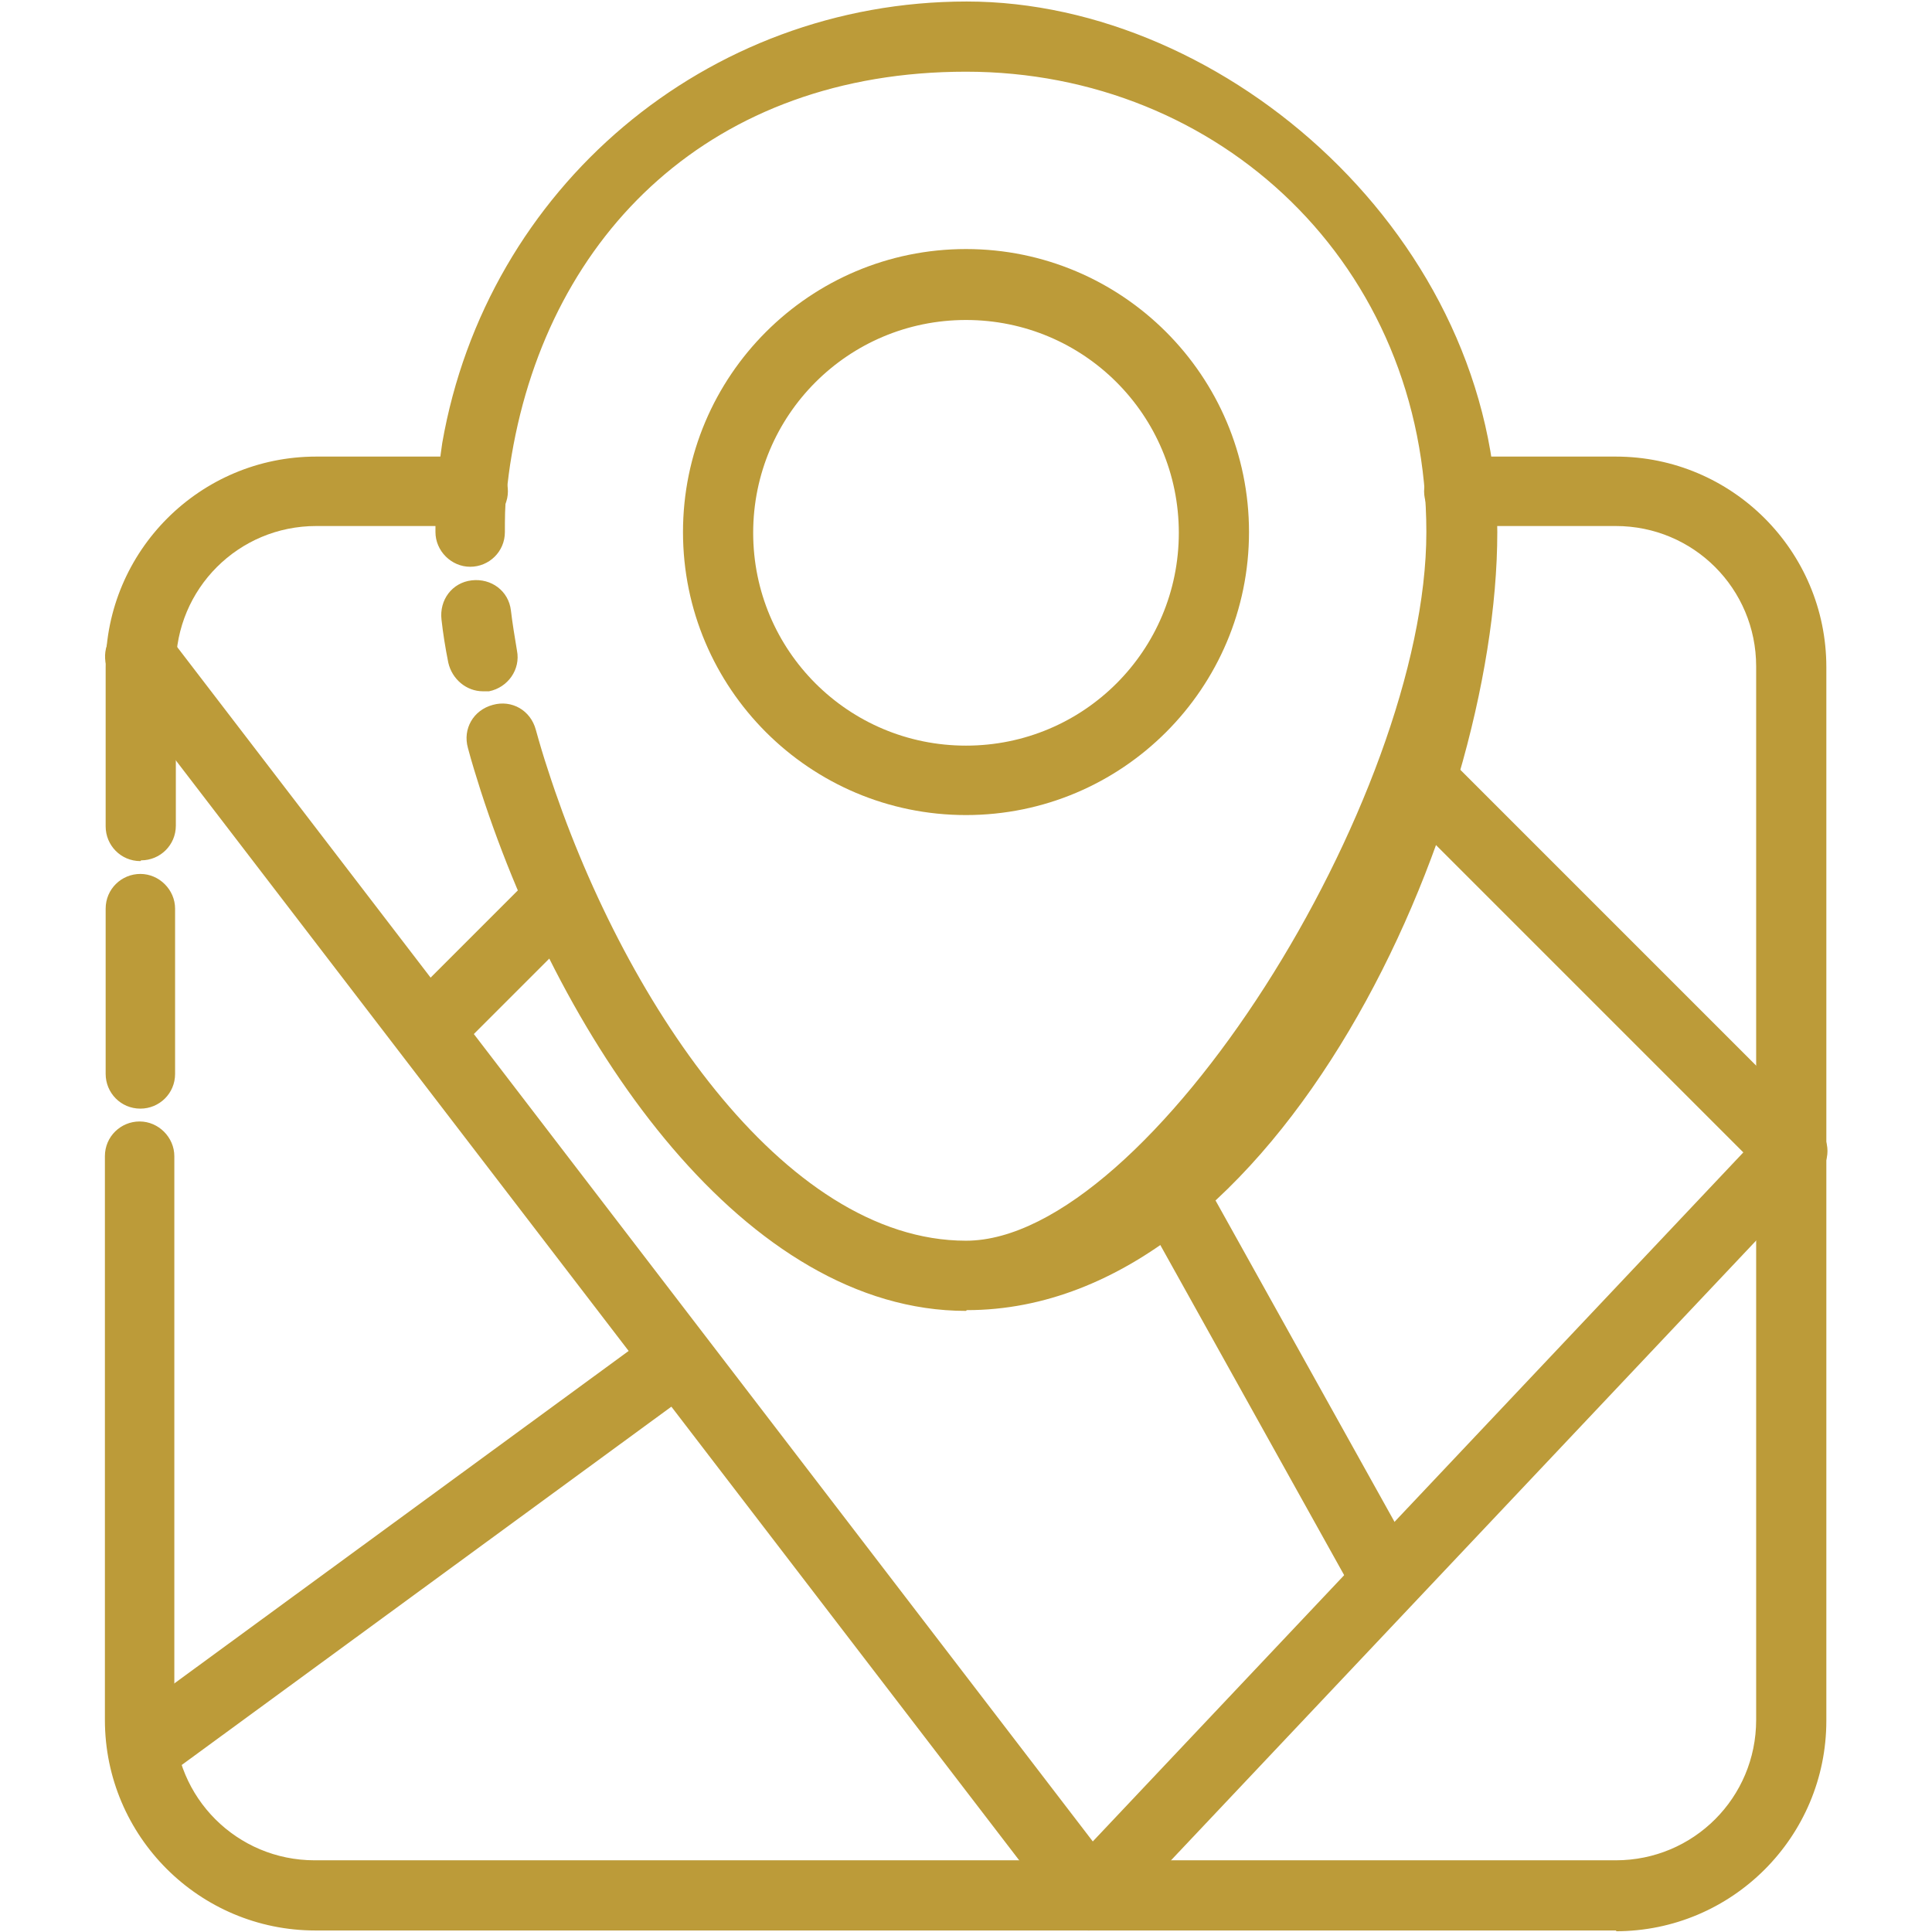 <svg xmlns="http://www.w3.org/2000/svg" viewBox="0 0 256 256"><defs><style>      .cls-1 {        fill: #bc9b39;      }    </style></defs><g><g id="Layer_4"><path class="cls-1" d="M214.2,255.8H41.8c-15.4,0-27.9-12.5-27.9-27.9v-74.7c0-2.6,2.1-4.6,4.6-4.6s4.6,2.1,4.6,4.6v74.7c0,10.3,8.3,18.6,18.6,18.6h172.4c10.3,0,18.6-8.3,18.6-18.6V88.3c0-10.3-8.3-18.6-18.6-18.6h-20.8c-2.6,0-4.6-2.1-4.6-4.6s2.1-4.6,4.6-4.6h20.8c15.4,0,27.9,12.5,27.9,27.9v139.6c0,15.4-12.5,27.9-27.9,27.9h0Z"></path><path class="cls-1" d="M18.6,114.1c-2.6,0-4.6-2.1-4.6-4.6v-21.1c0-15.4,12.5-27.9,27.9-27.9h20.8c2.6,0,4.6,2.1,4.6,4.6s-2.1,4.6-4.6,4.6h-20.8c-10.3,0-18.6,8.3-18.6,18.6v21.1c0,2.6-2.1,4.6-4.6,4.6Z"></path><path class="cls-1" d="M18.6,146.9c-2.6,0-4.6-2.1-4.6-4.6v-21.9c0-2.6,2.1-4.6,4.6-4.6s4.6,2.1,4.6,4.6v21.9c0,2.6-2.1,4.6-4.6,4.6Z"></path><path class="cls-1" d="M128,108c-20.7,0-37.5-16.8-37.5-37.5s16.8-37.5,37.5-37.5,37.5,16.8,37.5,37.5-16.8,37.5-37.5,37.5ZM128,42.4c-15.6,0-28.2,12.6-28.2,28.2s12.6,28.2,28.2,28.2,28.2-12.6,28.2-28.2-12.6-28.2-28.2-28.2Z"></path><path class="cls-1" d="M64,91.6c-2.2,0-4.1-1.6-4.6-3.8-.4-2-.7-3.9-.9-5.7-.3-2.6,1.4-4.9,4-5.2s4.9,1.4,5.2,4c.2,1.7.5,3.5.8,5.3.5,2.5-1.2,4.9-3.7,5.4-.3,0-.6,0-.8,0h0Z"></path><path class="cls-1" d="M128,173.7c-29.1,0-53.2-34.6-64.3-68.9-.6-1.9-1.2-3.8-1.7-5.7-.7-2.5.7-5,3.3-5.7,2.5-.7,5,.7,5.7,3.3.5,1.8,1,3.5,1.6,5.3,9.7,30.1,31.1,62.4,55.4,62.4s61-58.5,61-93.9-27.4-61-61-61-55.2,21.4-60.2,50.8c-.3,1.7-.5,3.4-.7,5.1s-.2,3.4-.2,5.1c0,2.6-2.1,4.6-4.6,4.6s-4.6-2.1-4.6-4.6,0-3.9.2-5.9c.2-2,.4-3.9.7-5.9C64.5,24.9,93.6.2,128.1.2s70.3,31.5,70.3,70.3-29,103.1-70.3,103.1h0Z"></path><path class="cls-1" d="M144.4,255.8h-.2c-1.3,0-2.6-.7-3.4-1.8L14.9,89.8c-1.6-2-1.2-5,.9-6.5,2-1.6,5-1.2,6.5.9l122.5,159.8,86.2-91.3-46-46c-1.8-1.8-1.8-4.7,0-6.6s4.7-1.8,6.6,0l49.2,49.2c1.8,1.8,1.8,4.6,0,6.5l-93,98.5c-.9.9-2.1,1.4-3.4,1.4Z"></path><path class="cls-1" d="M21.2,234.9c-1.4,0-2.8-.7-3.8-1.9-1.5-2.1-1.1-5,1-6.5l68.6-50.2c2-1.5,5-1.1,6.5,1,1.5,2.1,1.1,5-1,6.5l-68.6,50.2c-.8.6-1.8.9-2.7.9Z"></path><path class="cls-1" d="M56.9,140.9c-1.2,0-2.4-.5-3.3-1.3-1.8-1.8-1.8-4.7,0-6.6l16.4-16.4c1.8-1.8,4.7-1.8,6.6,0s1.8,4.7,0,6.6l-16.4,16.4c-.9.9-2.1,1.3-3.3,1.3h0Z"></path><path class="cls-1" d="M182.7,212c-1.6,0-3.2-.9-4.1-2.4l-27.4-49.2c-1.3-2.2-.4-5.1,1.8-6.3,2.2-1.3,5.1-.4,6.3,1.8l27.4,49.2c1.3,2.2.4,5.1-1.8,6.3-.7.4-1.5.6-2.2.6h0Z"></path></g></g></svg>